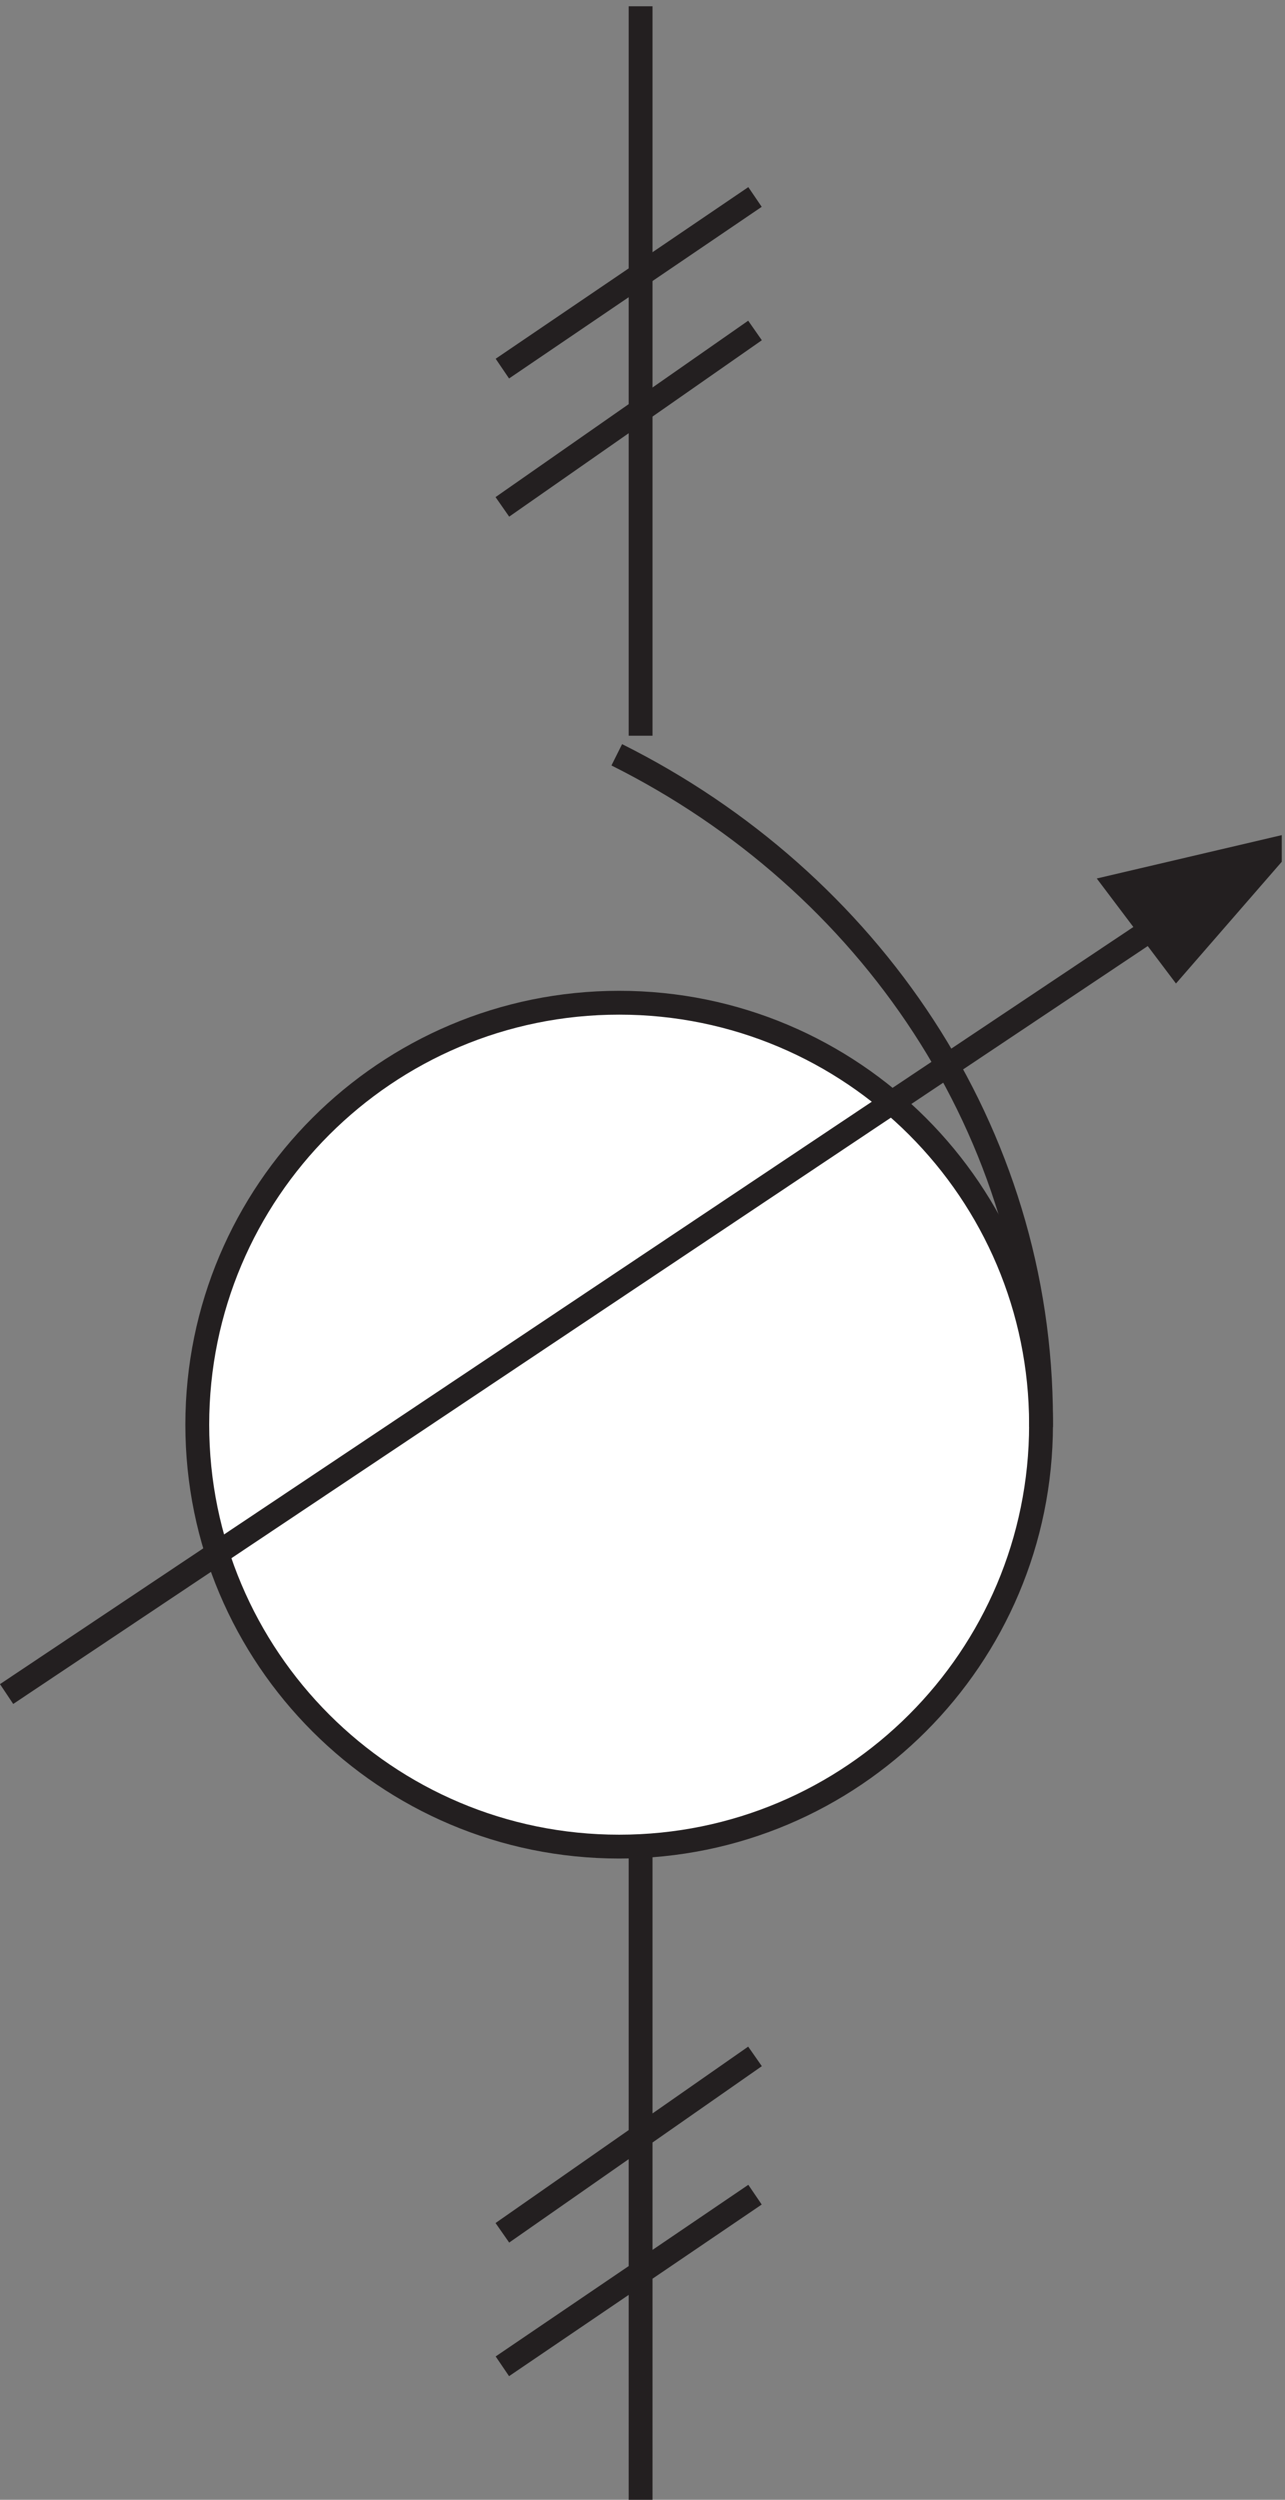 <svg xmlns="http://www.w3.org/2000/svg" xml:space="preserve" width="53.778" height="104.6"><rect width="100%" height="100%" fill="#808080" stroke="none"/><path d="m400.832 519.918-29.332-33.75-18.668 24.75 48 11.25v-2.25" style="fill:#231f20;fill-opacity:1;fill-rule:evenodd;stroke:none" transform="matrix(.133 0 0 -.133 -.167 105.022)"/><path d="m400.832 519.918-29.332-33.75-18.668 24.75 48 11.25z" style="fill:none;stroke:#231f20;stroke-width:7.5;stroke-linecap:butt;stroke-linejoin:miter;stroke-miterlimit:10;stroke-dasharray:none;stroke-opacity:1" transform="matrix(.133 0 0 -.133 -.167 105.022)"/><path d="M328.832 341.418c0-73.32-59.43-132.75-132.75-132.75-73.316 0-132.75 59.43-132.75 132.75 0 73.312 59.434 132.75 132.75 132.75 73.32 0 132.75-59.438 132.75-132.75" style="fill:#fff;fill-opacity:1;fill-rule:evenodd;stroke:none" transform="matrix(.133 0 0 -.133 -.167 105.022)"/><path d="M328.832 341.418c0-73.32-59.43-132.75-132.75-132.75-73.316 0-132.75 59.43-132.75 132.75 0 73.312 59.434 132.75 132.75 132.75 73.32 0 132.75-59.438 132.75-132.75zm-126 216.75v229.5" style="fill:none;stroke:#231f20;stroke-width:7.5;stroke-linecap:butt;stroke-linejoin:miter;stroke-miterlimit:10;stroke-dasharray:none;stroke-opacity:1" transform="matrix(.133 0 0 -.133 -.167 105.022)"/><path d="M328.82 340.668c.008.777.012 1.559.012 2.34 0 90.707-54.098 169.488-133.5 209.16m7.5-343.5V3.168m36 724.5-79.5-54m79.5 12-79.5-55.5m79.5-531-79.5-54m79.5 97.5-79.5-55.5m241.5 435-397.5-265.5" style="fill:none;stroke:#231f20;stroke-width:7.5;stroke-linecap:butt;stroke-linejoin:miter;stroke-miterlimit:10;stroke-dasharray:none;stroke-opacity:1" transform="matrix(.133 0 0 -.133 -.167 105.022)"/></svg>
